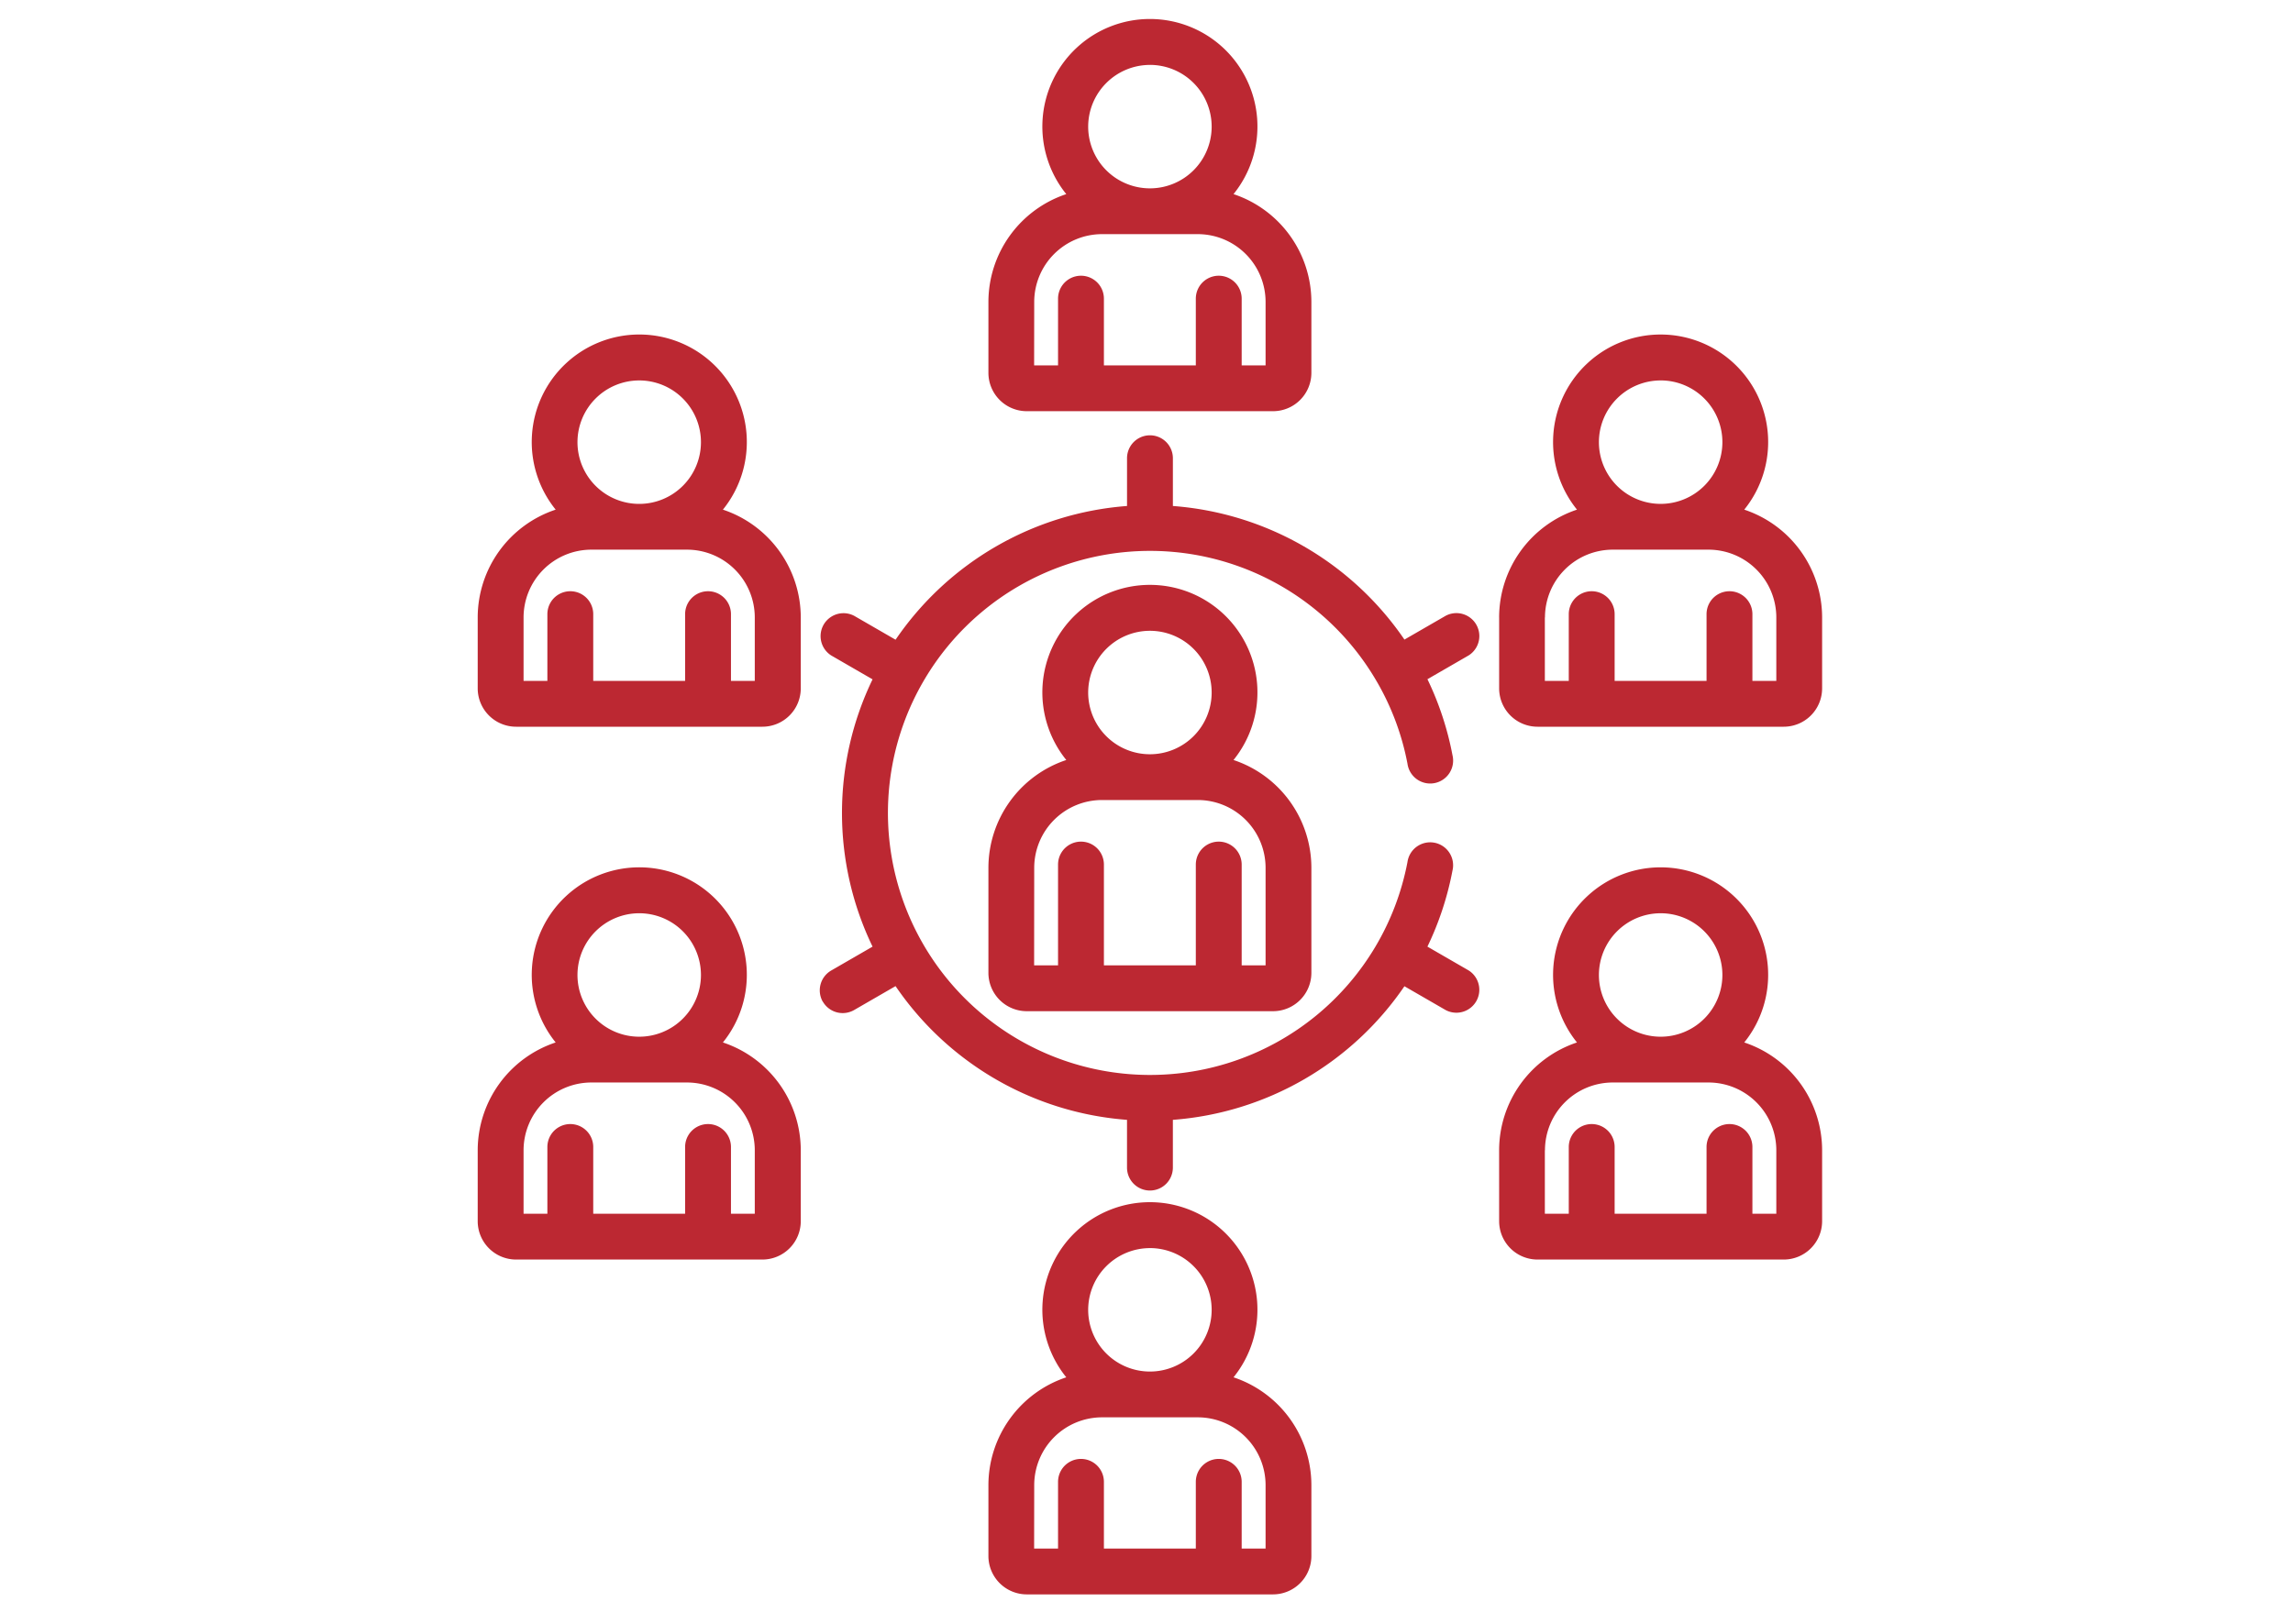 <svg xmlns="http://www.w3.org/2000/svg" width="120" height="85" viewBox="0 0 120 85"><defs><style>.a{fill:#fff;opacity:0;}.b{fill:#bc2832;}</style></defs><g transform="translate(4131 -2669)"><rect class="a" width="120" height="85" transform="translate(-4131 2669)"/><g transform="translate(-2864 2058.902)"><path class="b" d="M169.664,192.384v5.5a2.009,2.009,0,0,0,2.007,2.007h12.888a2.009,2.009,0,0,0,2.007-2.007v-5.5a5.954,5.954,0,0,0-4.075-5.642,5.628,5.628,0,1,0-8.752,0,5.954,5.954,0,0,0-4.075,5.642Zm8.451-12.405a3.231,3.231,0,1,1-3.23,3.23A3.234,3.234,0,0,1,178.115,179.979Zm-6.054,12.405a3.551,3.551,0,0,1,3.548-3.547h5.013a3.551,3.551,0,0,1,3.547,3.547v5.108h-1.251v-5.277a1.2,1.2,0,1,0-2.4,0v5.277h-4.81v-5.277a1.2,1.2,0,1,0-2.4,0v5.277h-1.252Zm0,0" transform="translate(-1384.937 463.138)"/><path class="b" d="M338.828,109.439v3.714a2.009,2.009,0,0,0,2.007,2.007h12.888a2.009,2.009,0,0,0,2.007-2.007v-3.714a5.953,5.953,0,0,0-4.075-5.642,5.628,5.628,0,1,0-8.753,0,5.954,5.954,0,0,0-4.075,5.642Zm8.452-12.406a3.231,3.231,0,1,1-3.231,3.231A3.234,3.234,0,0,1,347.279,97.034Zm-6.054,12.406a3.551,3.551,0,0,1,3.547-3.547h5.013a3.551,3.551,0,0,1,3.547,3.547v3.323h-1.251v-3.494a1.2,1.2,0,0,0-2.4,0v3.494h-4.81v-3.494a1.2,1.2,0,0,0-2.4,0v3.494h-1.252v-3.323Zm0,0" transform="translate(-1527.373 532.978)"/><path class="b" d="M.5,109.439v3.714a2.009,2.009,0,0,0,2.007,2.007H15.4a2.009,2.009,0,0,0,2.007-2.007v-3.714a5.954,5.954,0,0,0-4.075-5.642,5.628,5.628,0,1,0-8.752,0A5.953,5.953,0,0,0,.5,109.439ZM8.951,97.034a3.231,3.231,0,1,1-3.23,3.231A3.234,3.234,0,0,1,8.951,97.034ZM2.9,109.439a3.551,3.551,0,0,1,3.547-3.547h5.013A3.551,3.551,0,0,1,15,109.439v3.323H13.754v-3.494a1.2,1.2,0,0,0-2.4,0v3.494H6.546v-3.494a1.2,1.2,0,0,0-2.4,0v3.494H2.9Zm0,0" transform="translate(-1242.5 532.978)"/><path class="b" d="M338.828,289.676a2.01,2.01,0,0,0,2.007,2.008h12.888a2.01,2.01,0,0,0,2.007-2.008v-3.714a5.953,5.953,0,0,0-4.075-5.642,5.628,5.628,0,1,0-8.753,0,5.954,5.954,0,0,0-4.075,5.642Zm8.452-16.119a3.231,3.231,0,1,1-3.231,3.231A3.234,3.234,0,0,1,347.279,273.557Zm-6.054,12.406a3.551,3.551,0,0,1,3.547-3.547h5.013a3.551,3.551,0,0,1,3.547,3.547v3.323h-1.251v-3.494a1.2,1.2,0,0,0-2.4,0v3.494h-4.81v-3.494a1.2,1.2,0,1,0-2.4,0v3.494h-1.252v-3.323Zm0,0" transform="translate(-1527.373 384.345)"/><path class="b" d="M.5,289.676a2.01,2.01,0,0,0,2.007,2.008H15.4a2.01,2.01,0,0,0,2.007-2.008v-3.714a5.954,5.954,0,0,0-4.075-5.642,5.628,5.628,0,1,0-8.752,0A5.954,5.954,0,0,0,.5,285.963Zm8.451-16.119a3.231,3.231,0,1,1-3.23,3.231A3.234,3.234,0,0,1,8.951,273.557ZM2.9,285.963a3.551,3.551,0,0,1,3.547-3.547h5.013A3.551,3.551,0,0,1,15,285.963v3.323H13.754v-3.494a1.2,1.2,0,0,0-2.4,0v3.494H6.546v-3.494a1.2,1.2,0,1,0-2.4,0v3.494H2.9Zm0,0" transform="translate(-1242.5 384.345)"/><path class="b" d="M113.958,157.6a1.2,1.2,0,0,0,1.637.439l2.168-1.252a16.117,16.117,0,0,0,12.113,7v2.5a1.2,1.2,0,0,0,2.4,0v-2.5a16.132,16.132,0,0,0,12.118-6.993l2.163,1.249a1.2,1.2,0,0,0,1.2-2.076l-2.159-1.247a16.061,16.061,0,0,0,1.31-3.978,1.2,1.2,0,1,0-2.355-.447,13.716,13.716,0,1,1-1.612-9.463c.006.01.011.021.017.031l.012.018a13.623,13.623,0,0,1,1.584,4.266,1.2,1.2,0,1,0,2.355-.447,16.034,16.034,0,0,0-1.31-3.978l2.159-1.247a1.2,1.2,0,0,0-1.2-2.076l-2.163,1.249a16.132,16.132,0,0,0-12.118-6.993v-2.5a1.2,1.2,0,0,0-2.4,0v2.5a16.121,16.121,0,0,0-12.113,7l-2.168-1.252a1.2,1.2,0,0,0-1.2,2.076l2.164,1.25a16.09,16.09,0,0,0,0,13.991l-2.164,1.25a1.2,1.2,0,0,0-.439,1.637Zm0,0" transform="translate(-1337.896 504.929)"/><path class="b" d="M169.664,396.9v3.713a2.01,2.01,0,0,0,2.007,2.008h12.888a2.01,2.01,0,0,0,2.007-2.008V396.9a5.955,5.955,0,0,0-4.075-5.642,5.628,5.628,0,1,0-8.752,0,5.955,5.955,0,0,0-4.075,5.642Zm8.451-12.406a3.231,3.231,0,1,1-3.23,3.231A3.235,3.235,0,0,1,178.115,384.495ZM172.061,396.9a3.552,3.552,0,0,1,3.548-3.547h5.013a3.551,3.551,0,0,1,3.547,3.547v3.323h-1.251v-3.493a1.2,1.2,0,1,0-2.4,0v3.493h-4.81v-3.493a1.2,1.2,0,1,0-2.4,0v3.493h-1.252Zm0,0" transform="translate(-1384.937 290.935)"/><path class="b" d="M169.664,396.9v3.713a2.01,2.01,0,0,0,2.007,2.008h12.888a2.01,2.01,0,0,0,2.007-2.008V396.9a5.955,5.955,0,0,0-4.075-5.642,5.628,5.628,0,1,0-8.752,0,5.955,5.955,0,0,0-4.075,5.642Zm8.451-12.406a3.231,3.231,0,1,1-3.23,3.231A3.235,3.235,0,0,1,178.115,384.495ZM172.061,396.9a3.552,3.552,0,0,1,3.548-3.547h5.013a3.551,3.551,0,0,1,3.547,3.547v3.323h-1.251v-3.493a1.2,1.2,0,1,0-2.4,0v3.493h-4.81v-3.493a1.2,1.2,0,1,0-2.4,0v3.493h-1.252Zm0,0" transform="translate(-1384.937 229.001)"/></g></g></svg>